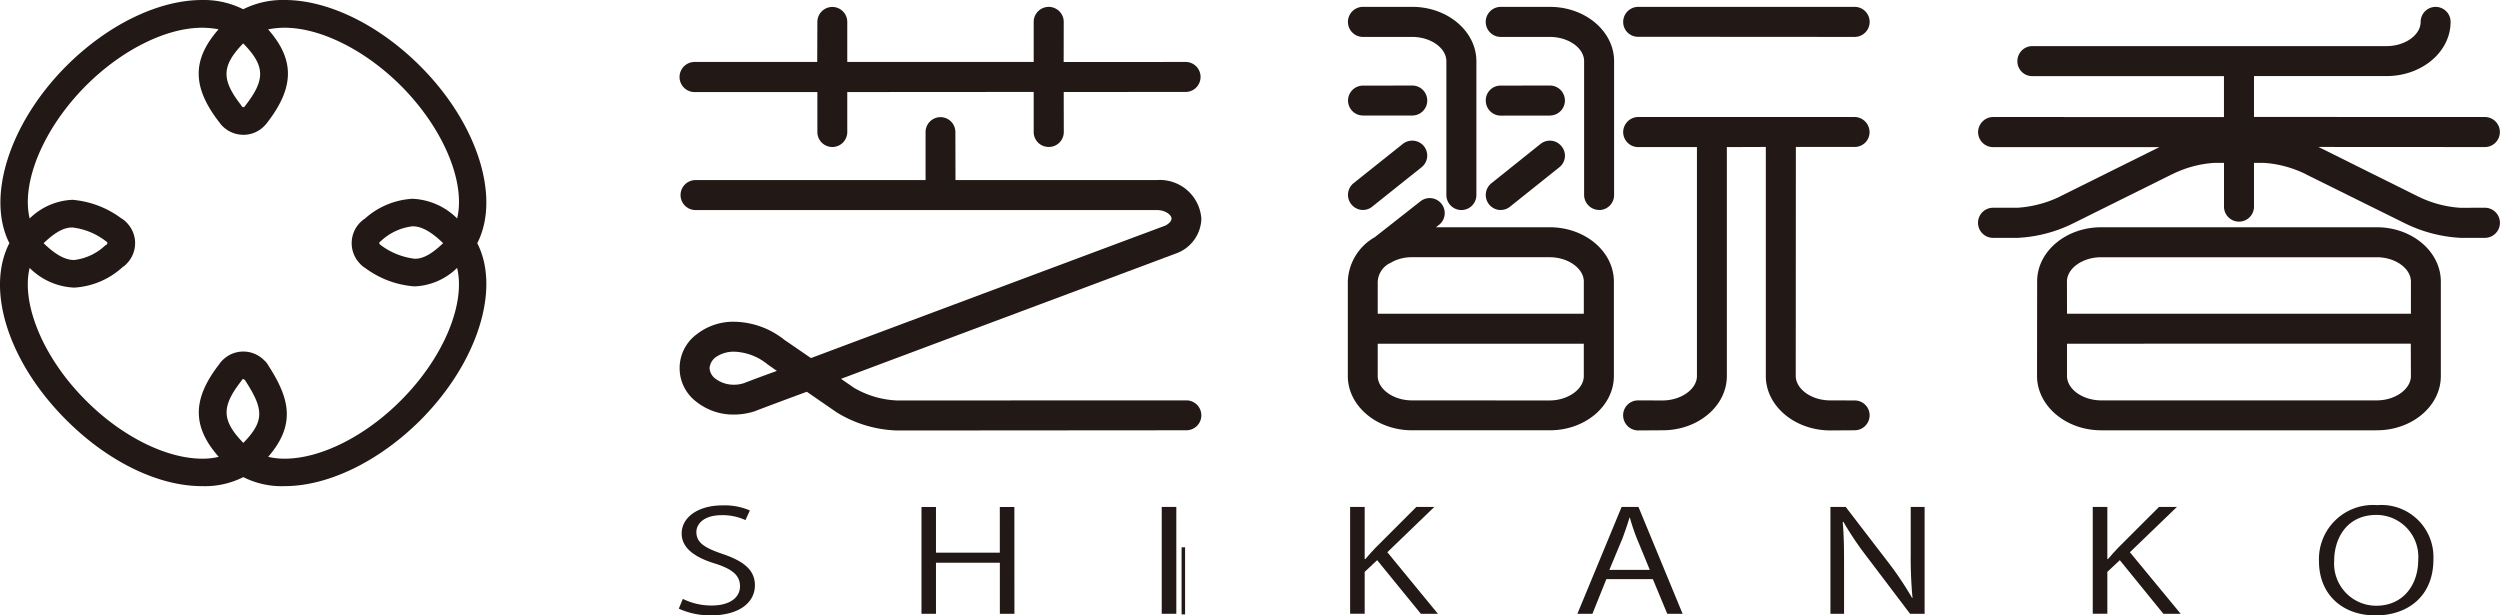<svg id="グループ_1539" data-name="グループ 1539" xmlns="http://www.w3.org/2000/svg" xmlns:xlink="http://www.w3.org/1999/xlink" width="218.144" height="53.7" viewBox="0 0 218.144 53.7">
  <defs>
    <clipPath id="clip-path">
      <rect id="長方形_1291" data-name="長方形 1291" width="218.144" height="53.7" fill="none"/>
    </clipPath>
  </defs>
  <rect id="長方形_1289" data-name="長方形 1289" width="0.305" height="5.852" transform="translate(103.103 47.758)" fill="#221815"/>
  <g id="グループ_1538" data-name="グループ 1538">
    <g id="グループ_1537" data-name="グループ 1537" clip-path="url(#clip-path)">
      <path id="パス_820" data-name="パス 820" d="M43.044,29a4.8,4.8,0,0,0-2.054-.43c-1.623,0-2.229.794-2.229,1.47,0,.918.7,1.379,2.261,1.906,1.884.638,2.846,1.413,2.846,2.746,0,1.483-1.349,2.622-3.858,2.622a6.627,6.627,0,0,1-2.784-.586l.353-.853a5.638,5.638,0,0,0,2.511.579c1.562,0,2.477-.678,2.477-1.679,0-.924-.627-1.484-2.143-1.971-1.755-.527-2.948-1.34-2.948-2.635,0-1.411,1.432-2.453,3.564-2.453a5.576,5.576,0,0,1,2.387.442Z" transform="translate(22.004 16.382)" fill="#221815"/>
      <path id="パス_821" data-name="パス 821" d="M58.645,37.121H57.374V32.664H51.8v4.457H50.535V27.805H51.8v3.981h5.57V27.805h1.271Z" transform="translate(29.871 16.436)" fill="#221815"/>
      <rect id="長方形_1290" data-name="長方形 1290" width="1.274" height="9.324" transform="translate(101.369 44.233)" fill="#221815"/>
      <path id="パス_822" data-name="パス 822" d="M81.7,37.124H80.212L76.4,32.446l-1.088,1.021v3.656h-1.27V27.8h1.27v4.549h.059c.293-.352.617-.7.9-1L79.82,27.8h1.569l-4.1,3.951Z" transform="translate(43.767 16.433)" fill="#221815"/>
      <path id="パス_823" data-name="パス 823" d="M95.685,37.123h-1.34L93.09,34.1H89.033l-1.216,3.025H86.506L90.364,27.8h1.47Zm-2.862-3.831L91.682,30.52a17.78,17.78,0,0,1-.593-1.769h-.048c-.154.558-.371,1.152-.582,1.744l-1.165,2.8Z" transform="translate(51.134 16.433)" fill="#221815"/>
      <path id="パス_824" data-name="パス 824" d="M108.6,37.124h-1.27l-3.718-4.912a28.046,28.046,0,0,1-2.1-3.111l-.059.014c.107,1.19.118,2.275.118,3.9v4.111h-1.19V27.8h1.333l3.763,4.9a28.673,28.673,0,0,1,2.037,3.052l.03-.013a37.581,37.581,0,0,1-.156-3.884V27.8H108.6Z" transform="translate(59.337 16.433)" fill="#221815"/>
      <path id="パス_825" data-name="パス 825" d="M122.44,37.124h-1.51l-3.8-4.678-1.088,1.021v3.656h-1.273V27.8h1.273v4.549h.056c.291-.352.617-.7.9-1l3.551-3.547h1.561l-4.1,3.951Z" transform="translate(67.84 16.433)" fill="#221815"/>
      <path id="パス_826" data-name="パス 826" d="M137.161,32.432c0,3.279-2.3,4.893-5.049,4.893-2.888,0-4.937-1.822-4.937-4.737a4.722,4.722,0,0,1,5.08-4.886,4.54,4.54,0,0,1,4.905,4.73m-8.659.137a3.676,3.676,0,0,0,3.663,3.911c2.4,0,3.672-1.868,3.672-4a3.659,3.659,0,0,0-3.644-3.924c-2.573,0-3.691,2.024-3.691,4.014" transform="translate(75.173 16.375)" fill="#221815"/>
      <path id="パス_827" data-name="パス 827" d="M118.128,37.323l-2.13.014c-3.093-.014-5.609-2.135-5.609-4.749V12.6l-3.4.013V32.588c0,2.614-2.506,4.735-5.6,4.735l-2.143.014a1.322,1.322,0,0,1-1.308-1.322,1.3,1.3,0,0,1,1.314-1.3l2.137.006c1.617-.006,2.99-.99,2.99-2.134V12.613H99.251A1.31,1.31,0,0,1,97.943,11.3a1.328,1.328,0,0,1,1.308-1.314h18.89a1.325,1.325,0,0,1,1.3,1.314,1.288,1.288,0,0,1-1.3,1.3h-5.13L113,32.588c.013,1.144,1.372,2.127,3,2.127l2.137.006a1.3,1.3,0,0,1,1.311,1.294,1.312,1.312,0,0,1-1.317,1.308m-26.6,0H79.506c-3.077,0-5.593-2.134-5.59-4.735V24.344a4.616,4.616,0,0,1,2.347-3.865l3.957-3.109a1.309,1.309,0,1,1,1.628,2.049l-.242.188h9.916c3.1,0,5.609,2.121,5.609,4.743v8.237c0,2.608-2.506,4.749-5.6,4.735M76.525,29.77v2.818c0,1.15,1.373,2.127,2.98,2.127l12.016.006c1.623-.006,2.986-.99,2.986-2.134V29.77Zm0-2.616H94.508v-2.81c0-1.139-1.364-2.121-2.975-2.121H79.509a3.632,3.632,0,0,0-1.76.43,1.205,1.205,0,0,1-.248.13,1.929,1.929,0,0,0-.975,1.561Zm10.735-9.049a1.313,1.313,0,0,1-.81-2.342l4.277-3.422a1.3,1.3,0,0,1,1.841.208,1.28,1.28,0,0,1-.194,1.822L88.083,17.8a1.281,1.281,0,0,1-.823.3m-12.011,0a1.318,1.318,0,0,1-.829-2.342l4.294-3.422a1.319,1.319,0,0,1,1.844.2,1.3,1.3,0,0,1-.2,1.828l-4.3,3.434a1.255,1.255,0,0,1-.81.3m20.6,0a1.317,1.317,0,0,1-1.314-1.316l0-11.671C94.533,3.967,93.164,3,91.55,3h-4.29a1.311,1.311,0,0,1,0-2.622h4.29c3.095,0,5.6,2.134,5.6,4.737V16.79a1.306,1.306,0,0,1-1.3,1.316m-12.019,0a1.314,1.314,0,0,1-1.316-1.316V5.119C82.513,3.967,81.151,3,79.534,3h-4.3A1.311,1.311,0,0,1,75.243.376h4.291c3.087,0,5.6,2.134,5.6,4.743V16.79a1.308,1.308,0,0,1-1.308,1.316M91.55,9.862l-4.283.006a1.315,1.315,0,0,1-1.314-1.321,1.288,1.288,0,0,1,1.308-1.3l4.29-.006a1.308,1.308,0,1,1,0,2.616m-12.016,0H75.24a1.3,1.3,0,1,1,0-2.609l4.307-.006a1.308,1.308,0,0,1-.016,2.616M118.141,3l-18.89-.013a1.287,1.287,0,0,1-1.308-1.3A1.317,1.317,0,0,1,99.257.376h18.877A1.311,1.311,0,0,1,118.141,3" transform="translate(43.692 0.222)" fill="#221815"/>
      <path id="パス_828" data-name="パス 828" d="M143.269,37.324H119.226c-3.087,0-5.594-2.135-5.6-4.737l.01-8.243c-.01-2.616,2.508-4.737,5.594-4.737h24.043c3.077,0,5.588,2.121,5.588,4.743l0,8.237c.006,2.616-2.508,4.737-5.585,4.737m-27.033-7.555v2.818c0,1.152,1.373,2.127,2.99,2.127h24.043c1.607,0,2.974-.982,2.974-2.127l-.01-2.824Zm0-2.614h30.007V24.35c0-1.158-1.367-2.127-2.974-2.127H119.226c-1.625,0-2.99.969-2.99,2.127Zm36.47-6.624h-2.143a12.468,12.468,0,0,1-4.883-1.289L137.1,14.994c0-.006-.014-.019-.021-.019a9.733,9.733,0,0,0-3.679-.988h-.843v3.857a1.309,1.309,0,0,1-2.617,0V13.987h-.824a9.642,9.642,0,0,0-3.682.988c-.01,0-.019.013-.04.013l-8.568,4.255a12.209,12.209,0,0,1-4.893,1.289h-2.14a1.314,1.314,0,0,1-.006-2.628h2.146a10.034,10.034,0,0,0,3.671-.963c.016-.025.032-.025.032-.025l8.586-4.263a.717.717,0,0,0,.081-.038H109.783a1.311,1.311,0,0,1-1.3-1.314,1.327,1.327,0,0,1,1.3-1.314l20.153.006V6.42H113.212a1.292,1.292,0,0,1-1.3-1.308A1.307,1.307,0,0,1,113.224,3.8h30.9c1.613,0,2.975-.963,2.975-2.115a1.306,1.306,0,1,1,2.613,0c0,2.622-2.508,4.73-5.588,4.73H132.558l0,3.566,20.143.006a1.311,1.311,0,1,1,0,2.622L138.187,12.6c.052.032.068.032.1.051l8.571,4.263c.006,0,.013,0,.033.013a9.754,9.754,0,0,0,3.669.982l2.143-.006a1.314,1.314,0,1,1,0,2.628" transform="translate(64.121 0.223)" fill="#221815"/>
      <path id="パス_829" data-name="パス 829" d="M56.247,37.342a10.656,10.656,0,0,1-5.267-1.58l-2.611-1.8c-2.714,1-4.481,1.672-4.568,1.71a5.993,5.993,0,0,1-1.79.28,5.163,5.163,0,0,1-3.246-1.093,3.673,3.673,0,0,1,0-5.914,5.172,5.172,0,0,1,3.246-1.093,7.2,7.2,0,0,1,4.412,1.588l2.309,1.582c7.922-2.967,22.18-8.3,30.929-11.561.31-.162.535-.4.531-.613,0-.331-.557-.741-1.273-.741H38.661a1.308,1.308,0,0,1,0-2.616H58.733V11.3a1.3,1.3,0,1,1,2.6,0l.01,4.189H78.921a3.632,3.632,0,0,1,3.876,3.37,3.313,3.313,0,0,1-2.1,2.993.154.154,0,0,1-.072.027c-2.6.975-19.276,7.209-29.27,10.956l1.119.773a8.049,8.049,0,0,0,3.774,1.114l25.24-.008a1.3,1.3,0,1,1,.006,2.609ZM42,30.465a2.756,2.756,0,0,0-1.607.5,1.331,1.331,0,0,0-.508.931,1.233,1.233,0,0,0,.517.931,2.639,2.639,0,0,0,1.607.52,2.67,2.67,0,0,0,.928-.156c.1-.04,1.13-.438,2.821-1.049l-.816-.573A4.842,4.842,0,0,0,42,30.465M69.477,12.6a1.3,1.3,0,0,1-1.311-1.3V7.8L51.9,7.811V11.3a1.3,1.3,0,1,1-2.609,0V7.811H38.578a1.313,1.313,0,0,1,0-2.627h10.7l.013-3.494a1.3,1.3,0,1,1,2.609,0V5.184H68.166V1.69a1.311,1.311,0,1,1,2.622,0l-.006,3.5,10.711-.006A1.31,1.31,0,0,1,81.487,7.8l-10.7.006.006,3.481A1.3,1.3,0,0,1,69.477,12.6" transform="translate(22.031 0.222)" fill="#221815"/>
      <path id="パス_830" data-name="パス 830" d="M24.837,42.419a7.423,7.423,0,0,1-3.607-.788,7.421,7.421,0,0,1-3.591.788c-3.817.013-8.234-2.146-11.849-5.765C.722,31.6-1.268,25.262.819,21.216c-2.035-4,0-10.474,4.971-15.458C9.4,2.153,13.828,0,17.639,0a7.685,7.685,0,0,1,3.583.807A7.715,7.715,0,0,1,24.837,0c3.79,0,8.22,2.153,11.839,5.777,4.985,4.983,7.022,11.437,4.969,15.445,2.053,4,.016,10.449-4.951,15.432-3.626,3.618-8.067,5.765-11.857,5.765M23.4,39.862a6.175,6.175,0,0,0,1.438.162c3.123,0,7.014-1.938,10.135-5.074,3.752-3.749,5.667-8.458,4.913-11.574a5.6,5.6,0,0,1-3.715,1.612,8.186,8.186,0,0,1-4.272-1.58,2.477,2.477,0,0,1-.465-.371c0-.006-.013-.006-.013-.019a2.571,2.571,0,0,1,.013-3.612.078.078,0,0,0,.04-.038c.032-.04.073-.059.11-.105.006,0,.025-.013.025-.025.008.013.014,0,.014,0a1.245,1.245,0,0,1,.212-.156,6.778,6.778,0,0,1,4.154-1.737,5.868,5.868,0,0,1,3.9,1.718c.754-3.117-1.161-7.835-4.913-11.588C31.847,4.352,27.952,2.42,24.837,2.42a7.483,7.483,0,0,0-1.442.143c2.336,2.654,2.294,5.049-.056,8.107-.01.013-.013.032-.029.038a3.024,3.024,0,0,1-.274.312,2.527,2.527,0,0,1-1.807.743A2.6,2.6,0,0,1,19.408,11a2.451,2.451,0,0,1-.274-.337l-.016-.014c-2.345-3.037-2.385-5.432-.046-8.092a8.136,8.136,0,0,0-1.434-.137C14.5,2.42,10.62,4.352,7.5,7.475c-3.741,3.753-5.661,8.471-4.912,11.588a5.675,5.675,0,0,1,3.734-1.628,8.305,8.305,0,0,1,4.258,1.613,1.324,1.324,0,0,1,.178.118,1.545,1.545,0,0,1,.274.24,2.547,2.547,0,0,1,0,3.625,2.371,2.371,0,0,1-.231.215c-.01,0-.043.013-.053.013a.348.348,0,0,1-.107.1,6.848,6.848,0,0,1-4.161,1.737,5.828,5.828,0,0,1-3.893-1.717C1.834,26.492,3.755,31.222,7.5,34.95c3.125,3.136,7.007,5.068,10.143,5.074a6,6,0,0,0,1.44-.162c-2.339-2.656-2.306-5.055.056-8.094a1.77,1.77,0,0,1,.3-.358,2.551,2.551,0,0,1,3.61.027,1.209,1.209,0,0,1,.286.331.308.308,0,0,1,.088.137c1.839,2.843,2.425,5.133-.022,7.957m-2.368-6.59c-1.725,2.224-1.693,3.416.2,5.373,1.916-1.957,1.733-3.006.156-5.457,0,0-.006-.027-.024-.027-.107-.118-.185-.078-.243-.032a1.008,1.008,0,0,1-.091.143M3.806,21.222c1.354,1.314,2.173,1.464,2.671,1.464a4.753,4.753,0,0,0,2.716-1.281.263.263,0,0,1,.075-.033l.062-.059a.178.178,0,0,0,.038-.1.131.131,0,0,0-.038-.1l0-.013a.07.07,0,0,1-.049-.033.043.043,0,0,1-.025-.006,5.88,5.88,0,0,0-2.934-1.211c-.528,0-1.249.158-2.512,1.367m29.343.111c.013,0,.019.019.041.038a6.182,6.182,0,0,0,2.977,1.211c.508.006,1.243-.15,2.495-1.36-1.354-1.314-2.17-1.47-2.673-1.47a4.851,4.851,0,0,0-2.73,1.262.143.143,0,0,1-.078.059.137.137,0,0,1-.059.046.171.171,0,0,0,.027.215M21.115,9.29a.145.145,0,0,0,.224.019l.022-.032a.278.278,0,0,0,.059-.078c1.747-2.251,1.725-3.45-.2-5.413-1.895,1.963-1.919,3.162-.175,5.4a.756.756,0,0,0,.068.111Z" transform="translate(0)" fill="#221815"/>
    </g>
  </g>
</svg>
